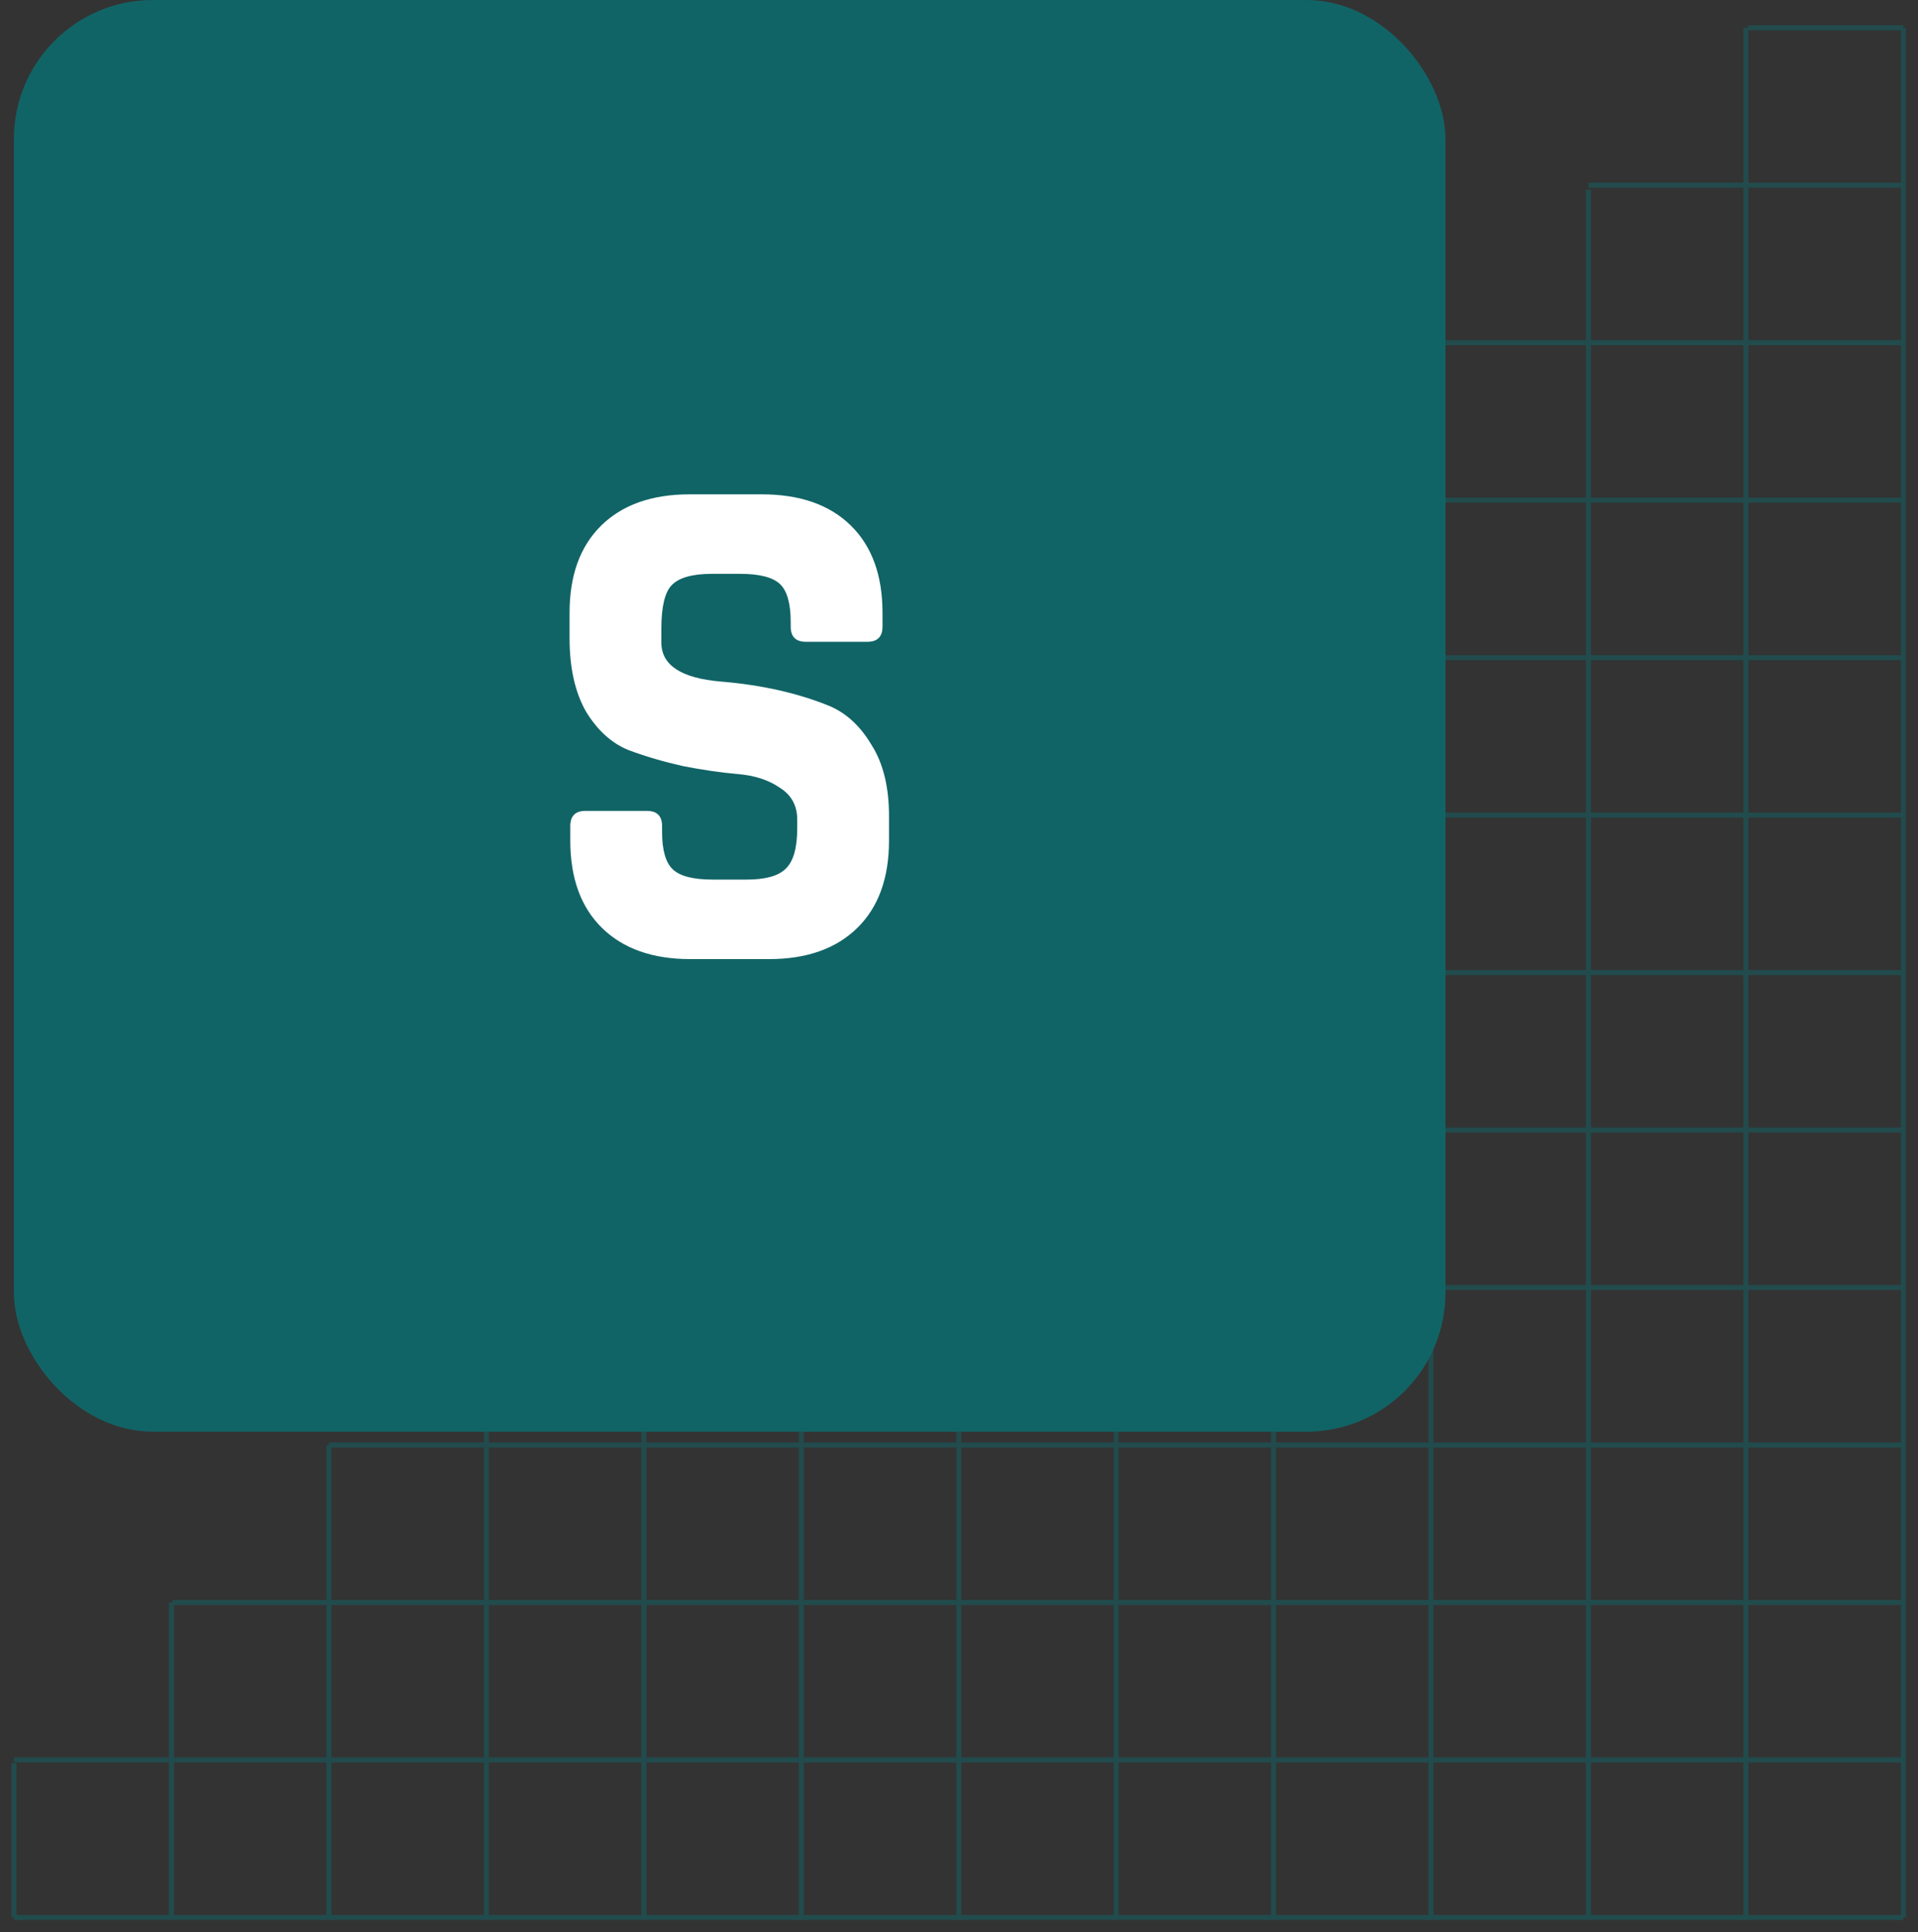 <svg width="138" height="139" viewBox="0 0 138 139" fill="none" xmlns="http://www.w3.org/2000/svg">
<rect x="0" y="0" width="138" height="139" fill="#333333" stroke="none"/>
<path d="M136.947 2L136.947 137.947M80.81 47.319L136.947 47.319L80.81 47.319ZM1 137.947L136.947 137.947L1 137.947ZM1 126.618L136.947 126.618L1 126.618ZM12.41 115.288L136.947 115.288L12.41 115.288ZM23.659 103.958L136.947 103.958L23.659 103.958ZM34.087 92.629L136.947 92.629L34.087 92.629ZM46.287 81.299L136.947 81.299L46.287 81.299ZM68.974 58.64L136.947 58.64L68.974 58.64ZM57.527 69.969L136.947 69.969L57.527 69.969ZM91.646 35.985L136.947 35.985L91.646 35.985ZM114.292 13.325L136.947 13.325L114.292 13.325ZM102.886 24.655L136.947 24.655L102.886 24.655ZM125.77 2L136.947 2L125.77 2ZM91.633 36.128L91.633 137.947L91.633 36.128ZM1.004 126.851L1.004 137.947L1.004 126.851ZM12.334 115.288L12.334 137.947L12.334 115.288ZM23.664 103.967L23.664 137.947L23.664 103.967ZM34.993 92.732L34.993 137.947L34.993 92.732ZM46.323 81.492L46.323 137.947L46.323 81.492ZM57.653 69.974L57.653 137.947L57.653 69.974ZM80.312 47.368L80.312 137.947L80.312 47.368ZM68.983 58.608L68.983 137.947L68.983 58.608ZM102.963 24.66L102.963 137.947L102.963 24.66ZM125.617 2L125.617 137.947L125.617 2ZM114.288 13.653L114.288 137.947L114.288 13.653Z" stroke="#116466" stroke-opacity="0.5" stroke-width="0.36" stroke-miterlimit="10"/>
<rect x="1" width="103" height="103" rx="10" fill="#116466"/>
<path d="M41.032 60.472V59.432C41.032 58.704 41.396 58.34 42.124 58.34H46.544C47.272 58.34 47.636 58.704 47.636 59.432V59.848C47.636 61.165 47.896 62.067 48.416 62.552C48.936 63.037 49.89 63.28 51.276 63.28H53.72C55.072 63.28 56.008 63.02 56.528 62.5C57.083 61.98 57.36 61.009 57.36 59.588V58.964C57.36 57.959 56.944 57.196 56.112 56.676C55.315 56.121 54.31 55.792 53.096 55.688C51.883 55.584 50.566 55.393 49.144 55.116C47.758 54.804 46.458 54.423 45.244 53.972C44.031 53.487 43.008 52.568 42.176 51.216C41.379 49.829 40.98 48.061 40.98 45.912V44.092C40.98 41.388 41.743 39.291 43.268 37.8C44.794 36.309 46.908 35.564 49.612 35.564H54.812C57.551 35.564 59.683 36.309 61.208 37.8C62.734 39.291 63.496 41.388 63.496 44.092V45.08C63.496 45.808 63.132 46.172 62.404 46.172H57.984C57.256 46.172 56.892 45.808 56.892 45.08V44.768C56.892 43.416 56.632 42.497 56.112 42.012C55.592 41.527 54.639 41.284 53.252 41.284H51.224C49.803 41.284 48.832 41.561 48.312 42.116C47.827 42.636 47.584 43.676 47.584 45.236V46.224C47.584 47.853 49.006 48.789 51.848 49.032C54.795 49.275 57.412 49.864 59.7 50.8C60.914 51.32 61.919 52.256 62.716 53.608C63.548 54.925 63.964 56.624 63.964 58.704V60.472C63.964 63.176 63.202 65.273 61.676 66.764C60.151 68.255 58.036 69 55.332 69H49.664C46.96 69 44.846 68.255 43.32 66.764C41.795 65.273 41.032 63.176 41.032 60.472Z" fill="white"/>
</svg>
